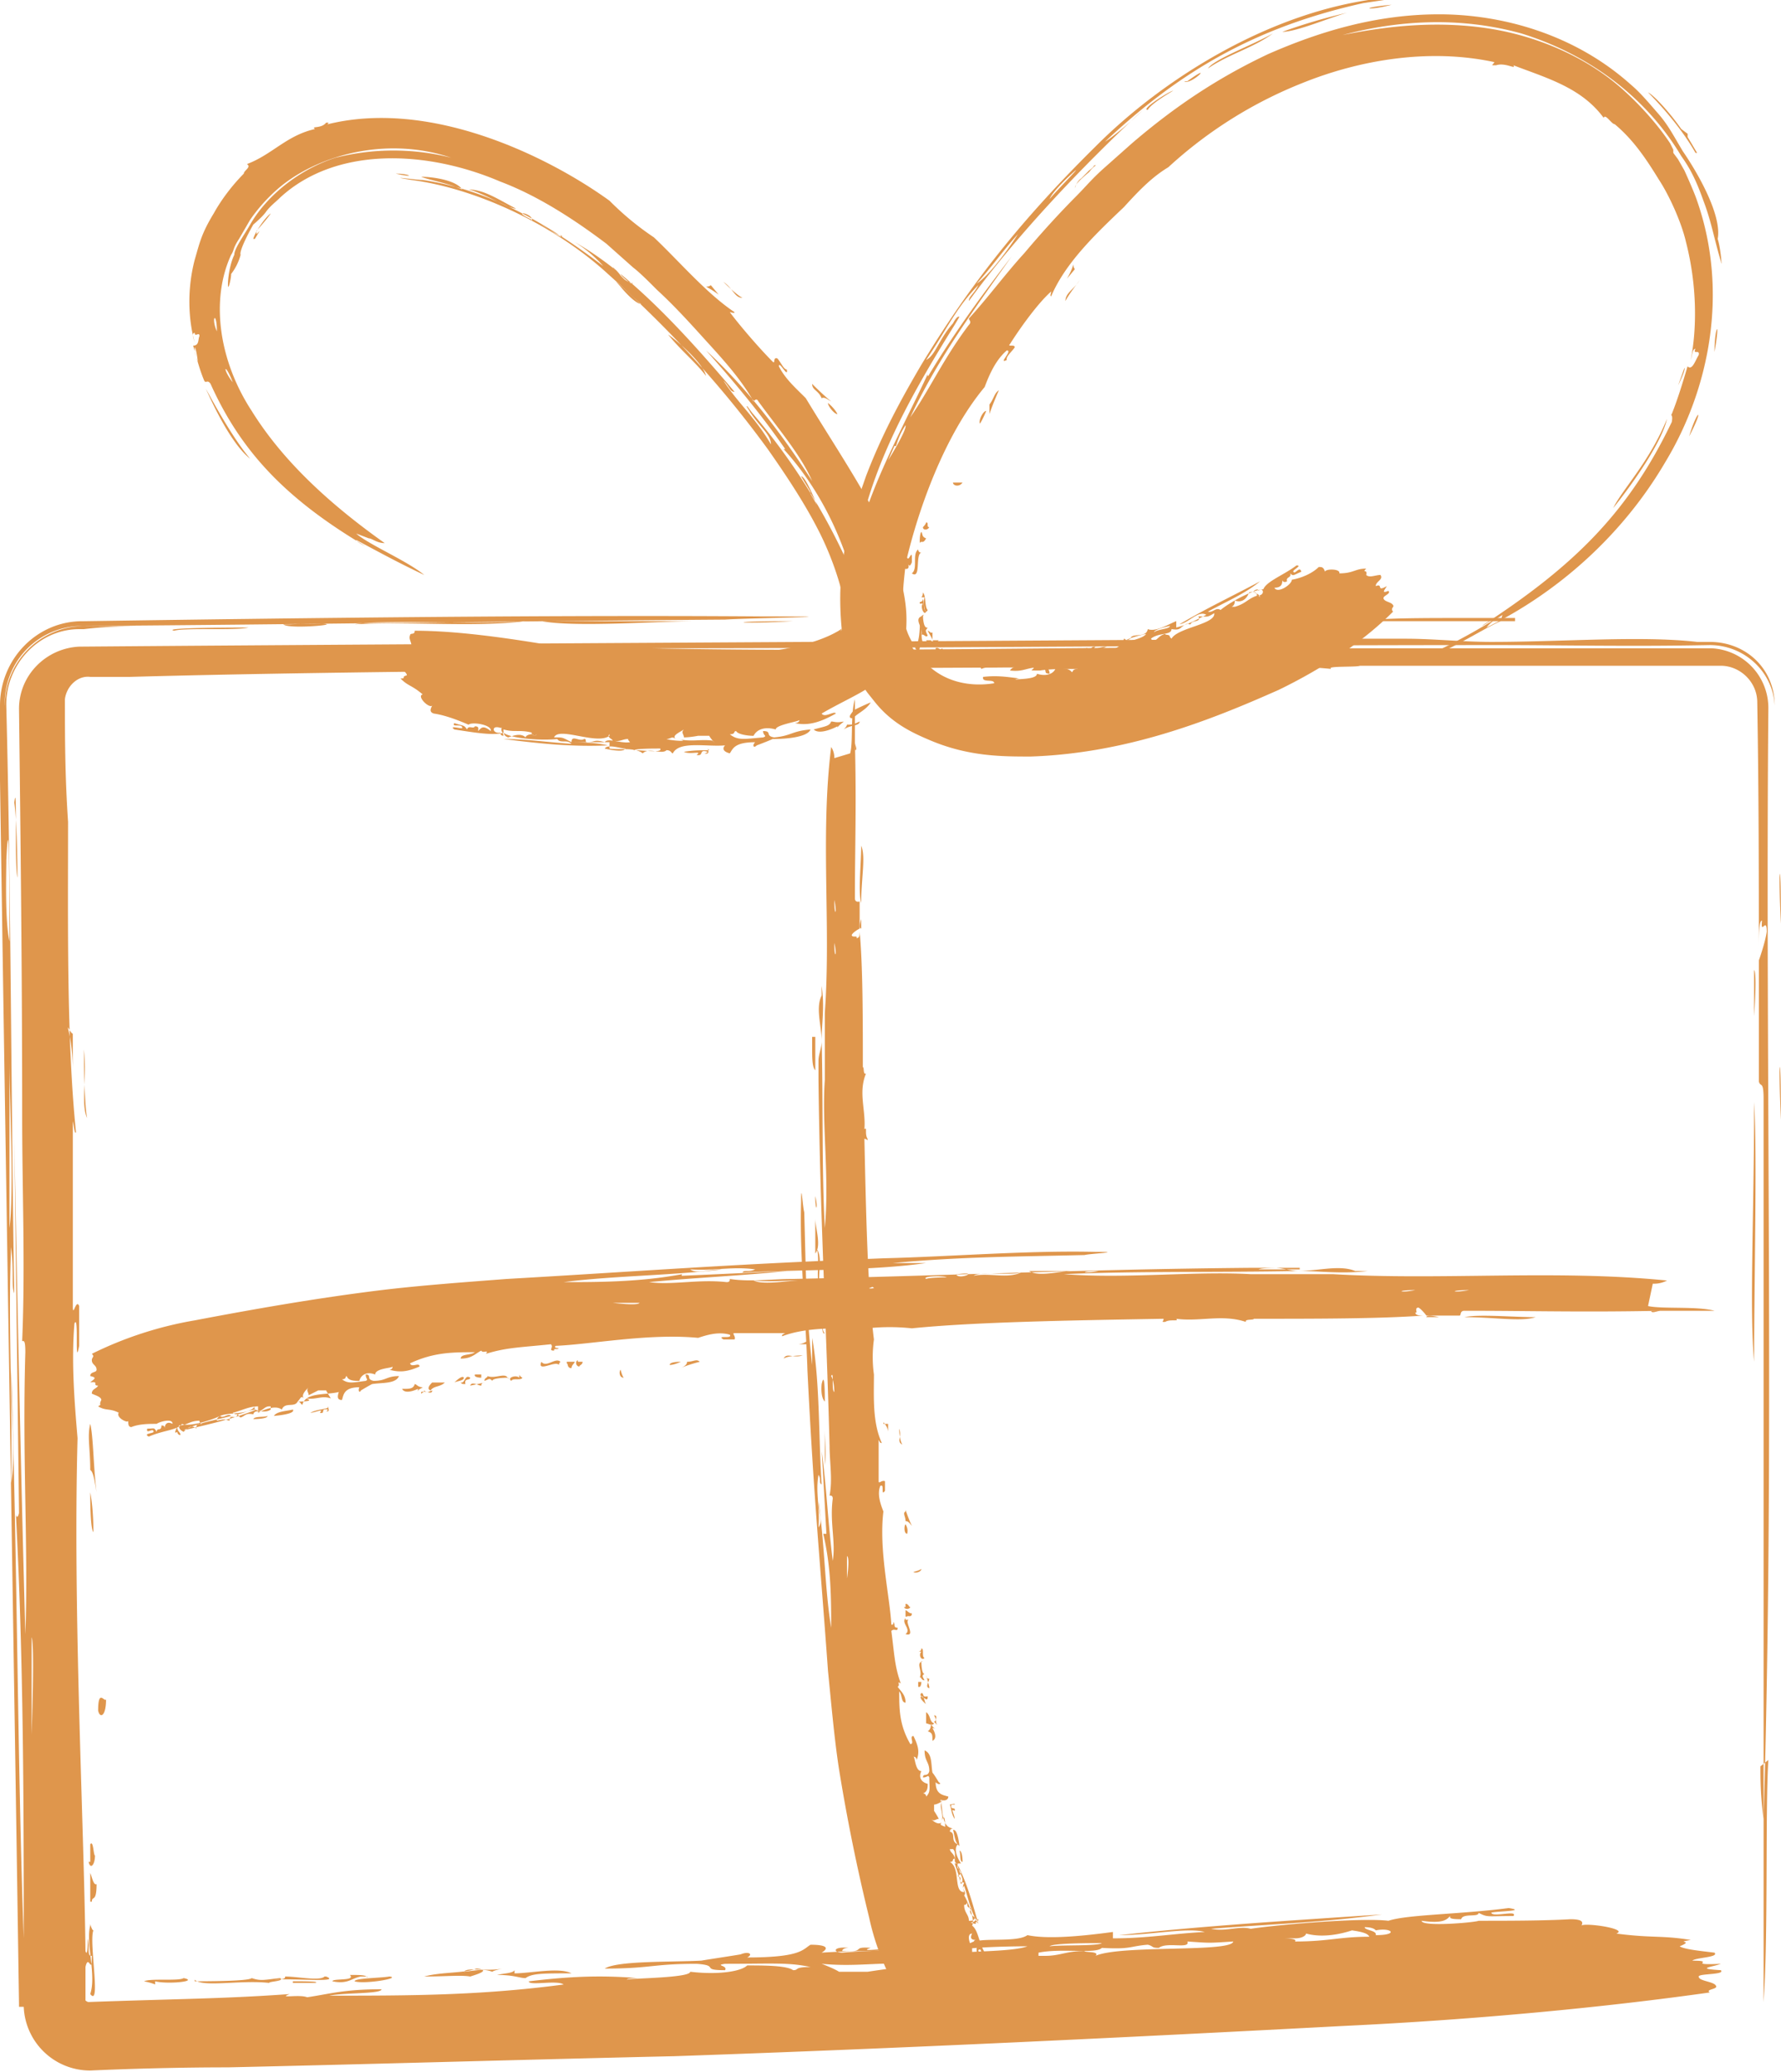 <svg width="49" height="57" fill="none" xmlns="http://www.w3.org/2000/svg"><g clip-path="url(#clip0_317_11786)" fill-rule="evenodd" clip-rule="evenodd" fill="#DF964C"><path d="M41.683 17h-1.438c-1.089 0-2.352 0-2.657.087h4.095v-.088zm-22.519.087c-1.088 0-3.31.175-4.268 0h4.268zm2.657 0c-1.524.088-2.09 0 0 0zm-14.025.088h.175c2.308-.088 0 .175-.175 0zm-.958.087c-.305.088-1.742 0-2.047.088-.392-.088 1.873-.088 2.047-.088zM.48 24.141s0-1.446-.087-2.06c.087-.744 0 1.753.087 2.06zM49 25.41c-.087-1.533 0-2.103 0 0zm0 5.39c-.087-1.753 0-2.104 0 0zm-.74 6.659c-.131-1.446 0-4.031 0-7.142.087 1.446 0 4.907 0 7.142zm-46.387-9.2s.087.174.13.174v.964s0-.613-.13-1.095v-.044zm.435.612s0 1.402.088 1.884c-.175-.394 0-1.007-.088-1.884zm.175 23.44v-.788c.043.087.087.35.174.306 0 .526-.13.307-.13.482h-.044zm0-1.095v-.482c.087-.132.087.307.13.307 0 .262-.13.394-.174.175h.044zm0-12.049c.087.35.087 1.227.174 1.884-.044-.263-.087-.57-.174-.613 0-.613-.087-.92 0-1.27zm0 13.758s.043.175.087.175c-.13.306.218 2.147-.087 1.752.174-.526-.131-1.402 0-1.884v-.044zm0-11.874c.043.22.087.614.087 1.096-.087-.088-.087-.92-.087-1.096zm.217 6.003c0-.614.175-.22.218-.307 0 .482-.174.526-.218.307zm2.657 7.448c.262 0 1.481 0 1.568-.088.262.088.349.044.784 0 .131.088-.305.088-.305.132-.784-.088-1.829.131-2.047-.088v.044zm-1.089.087s-.087-.043-.304-.087c.174-.088.958 0 1.088-.088.436.088-.435.175-.784.088v.087zm3.79 0v-.087c.261 0 .784 0 .61.044h-.61v.043zm2.657-.219c.348.044-.697.22-.959.132 0-.088.697-.088.959-.132zm-.61 0H9.93c-.262.044-.349.22-.784.132 0-.088.653 0 .479-.175.305 0 .479 0 .479.087v-.044zm2.831 0c-.261-.044-.653 0-1.263 0 .479-.131 1.132-.087 1.437-.219.436.044-.043.175-.174.22zm10.236-.657c-.262 0-.262-.175.174-.131 0 0-.174 0-.174.087.696.044.217-.131.784-.087-.392.131.392 0 .958 0-.61.087-1.22.087-1.742.131zm25.48-5.301c-.088 1.402 0 4.82-.131 6.66V30.231c0-.526-.087-.307-.13-.482v-3.33s.173-.482.217-.789c0-.438-.174.132-.13-.306-.088 0-.088.394-.088.788 0-1.927 0-4.206-.043-6.79 0-.57-.48-1.008-1.002-1.008h-9.93c-.088.044-.959 0-.785.087-2.308-.219-4.486 0-6.925-.043.348.087-.566 0-1.089.087-.392 0-.174 0-.174-.087-9.016.043-18.555.087-24.87.262h-1.09c-.348-.043-.653.263-.696.614 0 1.007 0 2.103.087 3.373 0 2.804-.044 5.959.218 8.544-.044.044-.044-.132-.087-.307v5.082c0 .35.087-.219.174 0v1.096c-.13.7 0-.92-.13-.614-.088 1.052 0 2.147.086 3.155-.13 4.775.174 10.47.218 14.107.087.263.044-.7.087-.175 0 .263 0 .307.087.307 0 .57-.087-.088-.174.306v.92s.044.044.087.044c2.396-.087 3.702-.087 5.532-.219-.349.132.261 0 .479.088.61-.088 1.002-.22 2.047-.22 0 .132-1.002.089-1.437.176 2.177 0 4.137 0 6.446-.307-.174-.131-.958.044-.958-.087 1.088-.132 1.96-.175 3.005-.088 0 0-.305 0-.305.044.044-.044 1.742-.044 1.742-.22.74.089 1.394 0 1.568-.174.436 0 1.09 0 1.263.131.175 0 0-.087.48-.087-.61-.132-1.046-.088-2.353-.088-.304.044.088.044 0 .175-.696 0-.13-.131-.784-.175-1.22 0-1.263.131-2.526.131.349-.219 1.786-.175 2.657-.219.261-.044 1.133-.175 1.089-.175.218-.088.348 0 .174.088 1.481 0 1.525-.22 1.742-.35.436 0 .523.087.305.218 1.263-.087 3.31 0 3.615-.35.175 0 .175.087.48.087.26-.175 1.263 0 1.568-.219.61.132 1.698 0 2.352-.087v.175c.958 0 1.655-.132 2.526-.175-.48-.132-1.481.087-2.352.087 2.395-.263 4.617-.394 7.23-.57-1.612.22-3.005.264-4.704.395.392.088.784-.088 1.089 0 .915-.132 3.092-.307 3.79-.22.522-.174 1.96-.174 3.31-.35.566.088-.48.088-.48.132.044.131.74-.088.61.087-.74 0-.697.044-.958-.087 0 .131-.436 0-.48.175-.348 0-.304-.044-.304-.087-.087.087-.174.218-.784.13 0 .176 1.48.045 1.568 0 .784 0 1.786 0 2.526-.043.349 0 .349.088.305.175.087-.087 1.307.088.958.22 1.002.13 1.22.043 2.047.175-.479.087.131 0-.305.175.131.087.61.131.959.175.13.132-.523.132-.61.22.697 0-.218.13.784.087-.218.087-.74.131 0 .175.13.132-.61.088-.61.175 0 .132.436.132.48.263.043.088-.306.088-.175.175-2.788.395-6.36.745-10.061.92-5.793.307-12.065.614-18.424.833-3.92.088-8.32.219-12.283.307-1.437 0-2.831.044-3.79.087a1.827 1.827 0 01-1.829-1.752h-.13v-.088C.348 43.462.218 35.84 0 21.468V19.41c0-1.27 1.002-2.322 2.265-2.322h.043c5.968-.088 12.85-.175 18.73-.131 3.005 0-.48.043-1.09.087-6.184.044-11.368.132-17.64.175h-.043A2.126 2.126 0 00.13 19.41H.087h.044a2.19 2.19 0 012.177-2.19h2.048c-.654 0-1.35 0-2.048.087h-.13c-1.133 0-2.047 1.008-2.004 2.147.13 5.082.13 11.04.218 16.123-.087-.22 0-.57-.087-1.27-.087 2.19.043 3.899 0 6.483.13-.7 0-1.708 0-3.154v-.613.613c.174 5.301.174 10.91.348 15.685 0-3.505 0-7.58-.217-11.698 0 .087.043.175.087 0a7057.09 7057.09 0 00-.131-10.296c.087 4.513.174 8.85.305 13.626.087-2.322-.087-4.82 0-7.755 0-.35-.044-.307-.087-.307.087-2.059 0-4.162 0-6.177 0-3.856-.044-7.624-.087-11.216 0-.92.74-1.665 1.655-1.71 10.889-.087 21.43-.13 34.147-.218h2.352c.74 0 1.568.088 2.352.088 1.96 0 4.138-.176 5.663 0h.348c1.002 0 1.786.744 1.786 1.752v1.008-1.008c-.044-.92-.828-1.665-1.786-1.665-2.178.044-4.138 0-5.836 0-8.189 0-16.029.088-23.303.088 6.229.131 12.806-.088 18.424 0h10.759a1.643 1.643 0 011.568 1.665c-.088 10.076.174 20.372-.131 30.537-.087-.614-.087-1.14-.087-1.446l.218-.175zM.174 23.659c0 .35-.043 1.665.087 2.234 0-.788 0-4.074-.087-2.234zm.087 10.12c.131-.963 0-3.548 0-4.6v4.6zm.61 12.837v1.096s.087-2.498 0-2.673v1.578zM48.26 27.953s.087-1.183 0-1.27v1.27zM22.605 54.021s.349.131.48.219h.783s.567-.088.959-.132c.043.088.305.132 0 .22.348-.088.87-.22.479-.307.305.087.348 0 .61-.088-.175 0-1.873 0-.784.088-1.09-.044-1.568.087-2.527 0zm7.535-.22c.697-.306 3.746-.087 3.79-.394-.697.044-.61.044-1.263 0 .087.22-.567 0-.784.176-.218 0-.131-.044-.305-.088-.523.044-.436.132-1.263.088-.175.175-1.09 0-1.743.131v.088h.175c.435 0 .566-.132 1.089-.132 0 .044.435 0 .304.132zm-1.872-.262c-.697 0-2.178.044-1.873.175.61-.044 1.524-.044 1.873-.175zm2.047-.088c-.305 0-1.35 0-1.438.088.349-.044 1.307 0 1.438-.088zm7.535-.219c.653 0 .435-.219 0-.131 0 0-.044-.088-.305-.088 0 .088.348.088.305.22zm-2.526.088s.392 0 .304.087c.915 0 1.22-.131 2.048-.131-.044-.088-.175-.131-.48-.175-.26.087-.784.219-1.263.087 0 .044-.087.132-.305.132h-.304zM14.46 17.087c-1.437.175-3.136 0-4.704.088.654-.132 3.398 0 4.704-.088zM8.972 54.37c.436.176-.87.044-1.437.088.087 0 .349 0 .305-.088.348 0 .958.132 1.089 0h.043zm5.184-.087c.435 0 1.22-.175 1.568 0-.784 0-1.09 0-1.264.131-.174 0-.304-.087-.784-.087.175-.044.436-.044.48-.132.174 0 .087 0 0 0v.088zm-.305-.132s-.262.044-.305.088c-.262-.088-.349-.044-.784 0 .087-.132.61 0 1.089-.088z"/><path d="M22.344 28.522v.307c0 .263 0 .526.087.613v-.92h-.087zm.087 4.995c0 .263.174.745 0 .964v-.964zm0-.614c.087.35 0 .482 0 0zm.087 3.111c-.087-.526.174 0 0 0zm.087.22s0 .393.087.437c-.087.088-.087-.394-.087-.438zm.349 2.058s0-.306-.087-.438c.087-.175 0 .395.087.438zm0-12.355c.087.35 0 .482 0 0zm0-1.183c.087.395 0 .482 0 0zm.74-1.49c.13.307 0 .877 0 1.578-.087-.307 0-1.095 0-1.577zm.61 15.905h.13v.219s0-.132-.13-.263v.044zm.436.131s0 .307.087.438c-.175-.087 0-.219-.088-.438zm.174 5.17v-.175c.043 0 .087.087.174.087 0 .132-.13.044-.13.088h-.044zm0-.263v-.088c.087 0 .087.088.13.088 0 .044-.13.088-.174 0h.044zm0-2.673s.087.263.174.438c-.044-.043-.087-.13-.174-.13 0-.132-.087-.22 0-.264v-.044zm0 3.023H25c-.13.044.218.482-.087.395.174-.132-.13-.307 0-.438v.043zm0-2.628s.087.131.043.263c-.087 0-.087-.22-.043-.263zm.217 1.314s.175-.044.218-.087c0 .087-.174.13-.218.087zm.218 2.454s0 .35.087.35c-.087.044-.043.088 0 .175-.087 0-.087-.087-.13-.087.087-.175-.13-.395.087-.438h-.044zm-.087-.263s.087 0 .087-.088c.087 0 0 .22.087.263-.087.088-.174-.088-.087-.175h-.087zm0 .832h.087s0 .175-.087.132v-.132zm.218.614s-.218-.176-.13-.22c.086 0 .086.176.13.22zm0-.132c-.044-.044-.218-.087-.13-.175.086 0 0 .131.173.087 0 .088 0 .088-.087.088h.044zm0 .614v-.263c.13.087.087.263.218.306-.044.088-.175 0-.218 0v-.044zm.653 2.278s.175-.044.131 0h-.087c-.044.175.13.044.087.175-.13-.088 0 .088 0 .219-.087-.131-.087-.263-.13-.394zM23.39 20.724c.087-.307 0-1.052.131-1.49v1.402c.087 0 0-.132 0-.22.044 1.753 0 2.849 0 4.294 0 .132.13.088.13.088v.745s-.174.088-.217.175c0 .088.174 0 .13.088.088 0 .088-.088.088-.175.087.963.087 2.365.087 3.724.043 0 0 .219.087.175-.218.526 0 1.008-.044 1.533.087-.087 0 .132.087.263 0 .088 0 0-.087 0 .044 2.016.087 4.118.262 5.52a3.552 3.552 0 000 .964c0 .614-.044 1.315.217 1.884-.043 0-.043 0-.087-.087v1.139c0 .087.087-.044.175 0v.263c-.131.175 0-.22-.131-.132-.087.22 0 .482.087.701-.13 1.052.174 2.322.218 3.11.087.045.043-.174.087 0 0 .045 0 .088.087.088 0 .132-.087 0-.174.088.087.657.087.964.261 1.446-.13-.088 0 .044-.087.088.087.131.218.219.218.438-.13 0-.087-.22-.175-.307 0 .482 0 .92.305 1.446.131 0-.043-.22.087-.22.131.264.175.439.088.658 0 0 0-.088-.088-.088.044 0 .044.395.218.395-.087.175 0 .306.174.35 0 .088 0 .22-.13.263 0 0 .087 0 .087.088.13-.132.087-.22.087-.526-.044-.088-.044 0-.174 0 0-.132.13 0 .174-.175 0-.263-.13-.263-.13-.57.217.088.174.394.217.614.044.043.174.262.174.262.088.044 0 .088-.087 0 0 .35.218.35.349.395 0 .087-.087.131-.218.087.087.263 0 .745.348.789 0 0-.087 0-.087.088.175.043 0 .262.218.35-.13.132 0 .394.087.526h-.174s.13.35.174.57c.13-.132-.087-.351-.087-.526.261.525.392 1.007.566 1.62-.218-.35-.261-.656-.392-1.05-.087.087.087.174 0 .262.131.22.305.701.218.832.174.132.174.439.349.745-.088.132-.088-.087-.131-.087-.13 0 .087.175-.087.131 0-.175-.044-.175.087-.219-.13 0 0-.088-.174-.088 0-.087.043-.087.087-.087-.087 0-.218 0-.13-.175-.175 0-.044.35 0 .35 0 .175 0 .394.086.57 0 .087-.087.087-.174.087.087 0-.087.307-.218.22-.13.218-.043.262-.174.437-.087-.087 0 0-.174-.087-.087 0-.13.131-.174.219-.131 0-.131-.132-.218-.132 0 .132-.13-.043-.087.176-.088-.044-.131-.176-.175 0-.13 0-.087-.132-.174-.132-.13 0-.13.088-.261.088-.087 0-.087-.044-.174 0a6.872 6.872 0 01-.915-2.235 51.664 51.664 0 01-.828-4.074c-.13-.833-.217-1.84-.305-2.717-.217-3.023-.392-4.731-.566-8.28-.043-1.446-.218-3.155-.174-4.6 0-.658.044.131.087.263.044 1.49.044 2.716.218 4.206v-.745c.218 1.226.174 2.76.261 4.03-.087-.043 0-.131-.087-.262-.087.482.044.876 0 1.445.13-.175 0-.394 0-.7v-.132.131c.174 1.183.174 2.41.349 3.462 0-.79 0-1.665-.218-2.585h.087c-.044-.789-.087-1.578-.13-2.279.13.964.173 1.972.304 3.023.087-.525-.087-1.051 0-1.708 0-.088-.043-.088-.087-.088.087-.438 0-.92 0-1.358-.087-3.374-.261-6.265-.305-10.077v-.526c0-.175.087-.35.087-.525 0-.439-.174-.92 0-1.271v-.263c.087.57 0 1.052 0 1.49.044 1.796 0 3.549.087 5.17.131-1.402-.087-2.848 0-4.075v-1.84c.175-2.41-.13-4.863.175-7.317a.542.542 0 01.087.307l.435-.131zm-.784 17.35s-.043.35.087.481c0-.175 0-.876-.087-.482zm.087 2.234V39.3c0 .35.044.657 0 1.008zm.61 2.848v.262s.087-.57 0-.613v.35zm.392-17.876s-.087.263 0 .263v-.263zm2.222 24.272s-.131.088-.218.088v.175s.087.131.13.219c-.087 0-.13.088-.217 0 .087.088.217.175.305.088-.088.087 0 .087.087.131 0 0 0-.438-.087-.175.043-.22-.088-.35 0-.57v.044zm.217 1.665c.305.175.087.832.392.832-.043-.175-.043-.131 0-.263-.217 0 0-.13-.174-.175 0-.043.044 0 .087-.087-.043-.132-.13-.088-.087-.263-.174 0 0-.263-.13-.395h-.088c0 .088.131.132.131.263-.087 0 0 .088-.13.088zm.262-.438s-.044-.482-.175-.438c.044.131.044.35.175.438zm.087.438s0-.307-.087-.307c.043.088 0 .307.087.307zm.218 1.665s.217.087.13 0c0 0 .087 0 .087-.088-.087 0-.087.088-.218.088zm-.088-.57s0 .088-.087.088c0 .219.131.263.131.438.087 0 .13 0 .174-.088-.087-.043-.218-.175-.087-.263-.043 0-.13 0-.13-.087v-.088zM22.475 34.35c.174.307 0 .701.087 1.052-.13-.132 0-.745-.087-1.052zm3.092 12.049s-.044-.176-.087-.307c0 0 0 .087.087.087 0 .088-.13.22 0 .263v-.043zm.087 1.139s.174.263 0 .35c0-.175 0-.219-.13-.263 0 0 .087-.044.087-.175.043 0 .043.088.13.088h-.087zm.13-.088l-.086-.087c.087-.044.043-.088 0-.176.13 0 0 .132.087.263z"/><path d="M35.76 34.875h-.393c-.305 0-.653 0-.74.044h1.132v-.044zm-6.273.087c-.305 0-.915.176-1.176 0h1.176zm.74 0c-.435.088-.566 0 0 0zm-3.92.088h.044c.653-.088 0 .175-.043 0zm-.26.088s-.48 0-.567.044c-.13-.088.523-.088.566-.044zm-2.614.35s.392 0 .566-.087c.218.087-.479 0-.566.087zm15.506 0c-.436.088-.567 0 0 0zm1.48 0c-.479.088-.566 0 0 0zm1.83.745c-.392.131-1.133 0-1.96 0 .392-.088 1.35 0 1.96 0zm-19.992.613s-.044.088-.044.132h-.261s.174 0 .305-.132zm-.174.439s-.392 0-.523.087c.087-.175.261 0 .523-.087zm-6.49.175h.218c0 .044-.087.087-.087.175-.131 0-.088-.131-.131-.131v-.044zm.305 0h.13c0 .087-.087.087-.087.131-.087 0-.13-.131-.043-.175v.044zm3.354 0s-.349.087-.523.175c.087-.044.174-.088.174-.175.174 0 .261-.088.349 0zm-3.833 0s-.044.044-.044.087c-.087-.131-.61.22-.479-.087.13.175.392-.132.523 0zm3.31 0s-.174.087-.305.087c0-.087.261-.087.305-.087zm-1.655.219s.043.175.087.219c-.13 0-.13-.175-.087-.22zm-3.093.219s-.435 0-.435.087c-.087-.087-.087-.043-.218 0 0-.087.087-.087.087-.131.218.088.523-.131.566.088v-.044zm.305-.088s0 .044.087.088c-.043.087-.261 0-.305.087-.13-.087.131-.175.218-.087v-.088zm-1.045 0v.088s-.218 0-.174-.088h.174zm-.74.22s.217-.22.26-.132c0 .087-.173.087-.26.131zm.174 0h.043c.087-.044.087-.22.218-.132 0 .087-.174 0-.13.175-.088 0-.131 0-.131-.087v.043zm-.784 0h.348c-.13.13-.305.087-.392.218-.13-.043 0-.175.044-.219zm-2.875.657s.087.175-.044.13c0 0 .044 0 .044-.043-.218-.044-.044.132-.218.088.13-.132-.13 0-.261 0 .174-.088.348-.088.479-.132v-.043zm36.325-2.76c.392.087 1.35 0 1.83.13h-1.742c0 .088.174 0 .26 0-2.177.044-3.57 0-5.4 0-.13 0-.087.132-.13.132h-.915s-.131-.175-.218-.219c-.13 0 0 .175-.087.132 0 .087.13.087.217.087-1.176.088-2.961.088-4.66.088 0 .044-.261 0-.218.087-.653-.219-1.263 0-1.916-.087.087.087-.174 0-.305.087-.13 0-.044 0-.044-.087-2.526.044-5.183.087-6.925.263a5.627 5.627 0 00-1.22 0c-.784 0-1.655-.044-2.352.219 0-.044 0-.044.088-.088H20.21c-.087 0 .043.088 0 .175h-.305c-.218-.131.261 0 .174-.131-.305-.088-.61 0-.871.087-1.35-.13-2.918.176-3.92.22-.087.087.174.043.044.087-.088 0-.088 0-.088.044-.174 0 0-.088-.087-.175-.827.087-1.22.087-1.785.263.087-.132-.088 0-.131-.088-.174.088-.261.22-.566.22 0-.132.261-.088.392-.176-.61 0-1.133 0-1.786.306.043.132.261-.043.261.088-.305.132-.522.175-.827.088 0 0 .087 0 .087-.088 0 .044-.48.044-.48.22-.217-.088-.391 0-.435.175-.13 0-.305 0-.348-.132-.044 0 0 .088-.131.088.174.131.305.087.653.044.087-.044 0-.044 0-.176.175 0 0 .132.218.175.349 0 .349-.131.697-.131-.087.22-.48.175-.74.22-.088.043-.305.174-.305.174-.044.088-.087 0-.044-.087-.435 0-.435.219-.479.35-.13 0-.13-.087-.087-.219-.349.088-.915 0-1.002.35-.043 0-.043-.087-.13-.087-.088.175-.349 0-.436.22-.174-.132-.48 0-.653.087v-.175c-.262 0-.48.13-.697.175.13.131.392-.088.653-.088-.653.263-1.263.394-2.004.57.436-.22.828-.263 1.307-.395-.087-.087-.218.088-.305 0-.261.132-.87.307-1.045.22-.13.175-.523.175-.915.35-.174-.088.13-.088.13-.131 0-.132-.217.087-.173-.088.217 0 .174-.044.261.088 0-.132.13 0 .13-.176.088 0 .088.044.088.088 0-.088.043-.22.218-.132 0-.175-.392-.043-.436 0-.218 0-.48 0-.697.088-.087 0-.087-.088-.087-.175 0 .087-.348-.088-.261-.22-.262-.13-.349-.043-.567-.174.131-.088 0 0 .088-.176 0-.087-.175-.131-.262-.175 0-.131.13-.131.174-.22-.174 0 .044-.13-.217-.087.087-.087.217-.131 0-.175 0-.131.174-.088.174-.175 0-.132-.13-.132-.13-.263 0-.088.086-.088 0-.175a10.246 10.246 0 012.83-.92c1.612-.307 3.354-.614 5.14-.833 1.089-.131 2.308-.219 3.44-.306 3.834-.22 5.924-.395 10.41-.57 1.786-.044 3.964-.22 5.793-.175.828 0-.13.044-.304.087-1.83.044-3.398.044-5.27.22h.914c-1.524.218-3.44.175-5.052.262.043-.087.174 0 .348-.087-.61-.088-1.089.043-1.786 0 .174.131.48 0 .871 0h.175-.175c-1.48.175-3.005.175-4.355.35.958 0 2.09 0 3.266-.219 0 0-.043.044 0 .044a691.59 691.59 0 002.875-.132c-1.22.132-2.439.176-3.79.307.654.088 1.351-.087 2.135 0 .087 0 .087-.044.087-.087.566.087 1.176 0 1.699 0 4.225-.088 7.883-.263 12.63-.307h.654c.218 0 .436.087.654.087.566 0 1.132-.175 1.568 0h.348c-.697.088-1.35 0-1.873 0-2.265.044-4.486 0-6.49.088 1.743.132 3.572-.088 5.14 0h2.265c3.005.175 6.141-.131 9.19.175-.174.088-.305.088-.392.088l-.13.613zm-21.777-.79s-.48-.043-.61.088c.218 0 1.132 0 .61-.087zm-2.832.088c.262.132.959 0 1.264 0-.48 0-.784.044-1.264 0zm-3.571.614h-.305s.697.087.74 0h-.435zm22.431.394s-.348-.088-.348 0h.348zM9.103 38.467s-.087-.131-.13-.219h-.218l-.262.132c0-.088-.087-.132 0-.22-.087.088-.217.22-.13.307-.087-.087-.087 0-.175.088.044 0 .523 0 .218-.088.305.044.436-.087.697 0zm-2.09.22c-.218.306-1.046.087-1.046.394.218-.044.174-.044.349 0 0-.22.174 0 .217-.175.044 0 0 .043.087.087.131-.044.131-.131.349-.087.043-.176.305 0 .479-.132v-.087h-.044c-.13 0-.174.13-.304.13 0-.043-.131 0-.088-.13zm.522.262s.61-.043.523-.175c-.174.044-.436.044-.523.175zm-.566.088s.392 0 .392-.088c-.087.044-.349 0-.392.088zm-2.09.219s-.131.22 0 .132c0 0 0 .087.086.087 0-.087-.087-.087-.087-.219zm.696-.088s-.087 0-.087-.087c-.261 0-.348.131-.566.131 0 .088.043.132.13.175.088-.087.218-.219.349-.087 0-.044 0-.132.087-.132h.087zm22.518-4.162c-.392.175-.87 0-1.306.088.174-.132.958 0 1.306-.088zm-15.157 3.11s.218-.043.392-.087c0 0-.087 0-.087.088-.087 0-.261-.131-.305 0zm-1.437.089s-.349.175-.436 0c.218 0 .305 0 .349-.132.043 0 .087.088.217.088-.043.044-.13.044-.13.131-.044 0 0 0 0 0v-.087zm.087.131s.087-.044.087-.088c.087.088.087.044.218 0 0 .132-.175 0-.305.044v.044zm35.105-34.13s.088.131 0 0l-.13-.22-.13-.218V3.68l-.175-.131c-.305-.438-.74-.92-.915-1.008.436.438.959 1.051 1.307 1.665h.043zM37.066.35c-.48.132-1.394.526-1.786.526A15.016 15.016 0 0137.066.35zm1.22-.219c-.654.176-.959.088 0 0zM32.58 2.234h.087c.784-.57.087.132-.087 0zm-.305.263s-.61.35-.697.526c-.218 0 .61-.526.697-.526zm-2.7 2.673s.043-.176.173-.263l.218-.22s.13-.087.13-.13c.131-.044 0 0-.13.175-.261.219-.392.35-.392.438zM47.17 9.682c0-.7.174-.963 0 0zm-.697 2.322c.218-.744.435-.832 0 0zm-2.09 1.972c.26-.526 1-1.27 1.48-2.454-.13.614-.915 1.753-1.48 2.454zM29.53 7.273s0 .087.043.131l-.218.263s.131-.219.175-.394zm.174.438s-.305.394-.392.57c0-.22.218-.307.392-.57zm-4.4 7.185s0-.219.044-.263c.044.044 0 .132.131.175-.087.176-.13.044-.174.132v-.044zm.088-.394s.087-.088.087-.132c.087 0 0 .132.087.132-.044.087-.174.087-.174 0zm2.09-3.768s-.174.394-.26.657v-.263c.13-.175.13-.306.26-.394zm-2.22 4.381s0 .088.086.088c-.174.044 0 .745-.261.57.174-.132 0-.526.174-.658zm1.872-3.812s-.087.22-.174.351c-.044-.088.087-.35.174-.35zm-.915 1.972h.262c-.087.131-.262.088-.262 0zm-.827 3.636s0 .395.13.35c-.043.089-.087.045 0 .22-.043.088-.13-.088-.174 0 .087-.175-.218-.438 0-.526l.044-.044zm-.087-.35s.087 0 .087-.088c.043.088 0 .307.087.35-.044.132-.174-.13-.087-.218h-.087v-.044zm.217 1.051h.088s.174.22 0 .176c0-.088-.088-.088-.131-.176h.043zm.567.35s-.305.045-.262-.043c.044-.044.175.044.262.044zm-.13-.043v-.044c-.088 0-.219.088-.219-.044.087-.043.131.088.175 0 .043.044.043.088 0 .132l.043-.044zm.652.394s-.174-.043-.348-.175c.174-.044.305.044.436 0 .13.088-.088.132-.131.175h.043zm3.31-.35s-.087-.175 0-.132c0 0-.043 0-.043.088.261 0 .044-.131.261-.131-.13.131.131 0 .305 0-.174.087-.392.131-.566.175h.044zm11.369-.876c-.523.219-1.612.964-2.352 1.095a17.307 17.307 0 002.177-1.14c-.043-.043-.217.132-.348.176 2.57-1.665 4.05-3.154 5.227-5.608.043-.219-.044-.175 0-.219.174-.438.305-.876.435-1.314.13.131.218-.176.305-.307.044-.175-.174 0-.087-.175-.087 0-.087.175-.13.306.173-.876.173-2.059-.131-3.242-.131-.57-.48-1.314-.74-1.708-.35-.57-.698-1.096-1.22-1.534-.087 0-.262-.306-.305-.175-.61-.832-1.568-1.095-2.483-1.446.087.132-.218-.087-.479 0-.174 0-.087 0-.044-.087-1.829-.395-3.745-.044-5.27.57A11.984 11.984 0 0032.144 4.6c-.436.263-.784.614-1.22 1.095-.784.745-1.611 1.534-2.003 2.454-.044 0 0-.088 0-.131-.349.306-.828.963-1.133 1.445-.087.088.131 0 .131.088-.044.088-.261.263-.218.35-.261.132.174-.262 0-.262-.305.262-.479.657-.61 1.007-1.132 1.358-1.829 3.418-2.134 4.688.044.132.131-.219.131 0v.132c-.087.219-.087-.044-.174.087-.13 1.096-.13 1.665.261 2.235-.174-.044 0 .087 0 .175.174.131.348.131.61.35-.087.088-.262-.175-.436-.219.436.57 1.176.833 2.004.701 0-.131-.349 0-.305-.175.392-.044.653 0 1.002.044 0 0-.087 0-.13.044 0-.044.609 0 .609-.175.261.087.479 0 .523-.176.13.044.348 0 .435.132.044 0 0-.088.174-.088-.218-.131-.348-.044-.784-.044-.087.044 0 .044 0 .175-.217 0 0-.13-.261-.175-.392 0-.436.132-.828.088.131-.22.567-.088.872-.132.087-.043.392-.131.348-.175.087-.087.087 0 .044.088.479-.044.479-.22.566-.35.13 0 .174.087.13.175.436-.132 1.09-.088 1.176-.482.044 0 .044.087.175 0 .043-.176.435 0 .479-.263.218.087.566-.132.784-.22v.176c.348-.088.566-.22.827-.35-.218-.132-.479.219-.74.262.74-.438 1.394-.744 2.221-1.183-.435.35-.87.526-1.437.833.13.044.218-.132.348-.044.262-.22.915-.57 1.176-.57.087-.219.567-.394.915-.657.174 0-.13.132-.087.175.043.088.174-.175.218 0-.218.088-.218.132-.305.044.043.132-.13.088-.087.22-.087.043-.131 0-.131-.044 0 .087 0 .219-.218.219.087.175.48-.088.48-.22.26-.043.566-.175.74-.35.087 0 .13 0 .174.132 0-.088.435-.088.392.043.392 0 .435-.131.74-.131-.13.131.044 0 0 .175.087.088.262 0 .392 0 .088.132-.13.175-.13.307.218-.088 0 .175.305 0-.044.087-.175.219.043.131.087.088-.174.132-.13.22.043.087.217.087.26.175.044.043-.086.087 0 .175-.783.788-1.872 1.533-3.135 2.147-1.96.876-4.225 1.752-6.838 1.84-.784 0-1.699 0-2.744-.438-.523-.22-1.09-.482-1.568-1.096l-.175-.219-.217-.306-.131-.263s-.261-.701-.348-1.052c-.218-1.971.26-3.198.653-4.337.435-1.14.958-2.103 1.524-3.067 1.176-1.928 2.483-3.724 4.791-6.002 1.83-1.84 4.792-3.724 7.84-4.075 1.394-.131-.217.088-.479.131-2.962.658-5.052 1.884-7.1 3.812.218-.131.741-.57 1.046-.876-1.655 1.533-3.484 3.461-4.791 5.257 0-.131.13-.175.261-.438-.61.614-.87 1.227-1.437 2.06.261-.132.348-.57.74-1.008.044-.088.131-.22.175-.175l-.131.219c-1.089 1.752-2.178 3.636-2.613 5.695.392-1.446 1.176-2.848 1.872-4.337 0 .044 0 .087.044 0 .74-1.227 1.524-2.278 2.265-3.242-.958 1.358-2.004 2.76-2.788 4.425.523-.745.915-1.621 1.612-2.541.087-.088 0-.132 0-.176.523-.57 1.002-1.226 1.524-1.796.48-.57.959-1.095 1.438-1.577.261-.263.435-.482.784-.789l.74-.657c1.176-1.008 2.352-1.796 3.746-2.454C36.282.876 37.85.394 39.592.394c1.699 0 3.702.526 5.27 1.928.261.219.48.482.784.832.261.307.392.57.654 1.008.304.438 1.088 1.709.958 2.41.087.263.13.876.087.613-.174-.57-.261-1.095-.48-1.665-.217-.613-.391-.92-.609-1.227-1.045-1.752-2.7-2.847-4.4-3.373-1.741-.482-3.44-.35-4.92.044C38.241.7 39.591.569 40.985.788c1.394.22 2.744.833 3.702 1.71.435.393.915.92 1.263 1.445l.087.175v.088l.13.175.175.307s.261.57.348.832c.872 2.498.349 5.17-.87 7.186-1.177 2.015-2.962 3.592-4.922 4.556.174-.22.348-.263.435-.35l-.043.175zM29.444 4.819s-.48.438-.567.657c.175-.219 1.09-1.139.567-.657zm-2.57 2.98c.348-.22.914-1.008 1.132-1.359-.435.482-.697.877-1.132 1.358zm-2.265 4.468l-.174.395s.522-.833.479-.964c-.175.263-.218.438-.262.57h-.043zm21.56-1.665s.218-.438.174-.482l-.174.482zm-16.464 7.536l.174.175h.261s.175-.131.305-.175c0 .088.131.132 0 .175.087-.131.262-.262.131-.306.13.044.13-.044.218-.088-.087 0-.654.088-.262.088-.348 0-.522.131-.827.131zm2.526-.57c.174-.306 1.22-.394 1.176-.7-.218.131-.174.087-.435.087.087.176-.175.088-.218.22-.087 0-.044-.044-.13 0-.175.087-.132.175-.393.13 0 .176-.348.088-.566.264 0 0 .043.043.043.087.131-.044.175-.175.349-.219 0 .044.13 0 .13.088l.044.044zm-.697-.13c-.218.043-.697.174-.61.262.175-.088.523-.131.61-.263zm.654-.22s-.436.088-.436.175c.087-.087.436-.087.436-.175zm2.439-.832c.217-.044.087-.263 0-.132 0 0 0-.087-.131 0 0 .088.13.044.174.175l-.043-.043zm-.784.306h.13c.305-.087.349-.219.61-.306 0-.088-.087-.132-.218-.088-.043.132-.174.307-.392.22 0 .043 0 .13-.087.174H33.8h.044zM35.019.92c-.523.394-1.22.57-1.786.964.174-.263 1.263-.657 1.786-.964zm-9.234 16.736s-.13 0-.087.044c-.044-.131-.13-.263-.175-.35.044 0 .088.087.131.043v.22h.087s.044.13 0 0h.087l-.043.043zm1.176.57s.392-.088.479.131c-.261 0-.349 0-.436.044-.043-.044-.043-.131-.217-.131.043 0 .13 0 .174-.088.043 0 0 0 0 0v.044zm-.044-.175s-.087 0-.13.087c0-.087-.087-.087-.218-.087.043-.088.174.043.305 0h.043z"/><path d="M7.012 6.572s-.043.175 0 0l.131-.219-.087.088v-.088s.348-.394.392-.482c-.174.131-.436.526-.48.701h.044zm4.574-1.709c.305 0 .958.088 1.132.35-.392-.174-.915-.262-1.132-.35zm-.697-.087c.392 0 .566.131 0 0zm3.746 1.314v-.044c-.654-.306.087-.175 0 .044zm.261.088s.435.306.566.306c.044.132-.479-.262-.566-.306zm2.526 1.62s-.174-.043-.261-.13l-.087-.088s-.087-.088 0 0c0 0-.087-.132-.175-.176-.087-.131 0 0 .175.132 0 .044.261.263.305.263h.043zM5.967 9.114c-.174-.394 0-.57 0 0zm.436 1.402c-.305-.394-.218-.57 0 0zm.479 2.103c-.392-.306-.828-1.051-1.22-1.928.218.395.74 1.359 1.22 1.928zm12.544-4.732s.087 0 .13-.043l.218.262s-.174-.131-.348-.219zm.479-.131s.348.35.522.438c-.217 0-.26-.263-.522-.438zm4.66 7.054l-.13-.263c.087 0 .13.088.174.044 0 .175-.087.131-.087.219h.043zm-.174-.394v-.176c.087-.087.087.088.174.044 0 .088-.043.175-.13.132h-.044zm-2.047-3.856s.305.307.523.482c-.088-.044-.175-.132-.262-.088-.087-.219-.261-.219-.261-.394zm2.352 4.425h.13c-.087.132.393.745.044.657.13-.219-.218-.482-.174-.7v.043zm-1.917-3.9s.175.132.262.307c-.087 0-.262-.219-.262-.306zm1.264 1.797s.087-.131.13-.219c.087.175-.087.263-.13.219zm1.35 4.03s-.087.658 0 .746c-.087.087-.087.175-.13.35-.088 0 0-.131-.088-.175.218-.35.044-.876.261-.92h-.043zm-.044-.481s.044-.044.044-.132c.087.088.043.395.13.482-.087.176-.13-.219-.087-.35h-.087zm-.261 1.62h.087s-.087.308-.174.22c.043-.088 0-.131.087-.22zm-.697 1.096s.174-.35.261-.394c.087.088-.217.263-.26.394zm.218-.219h.087c.043-.131-.044-.263.174-.394.044.044-.174.263 0 .306-.087.132-.174.176-.218.132l-.043-.044zm-1.133.614s.262-.132.48-.22c-.131.22-.392.307-.48.439-.217 0 0-.176 0-.22zm-4.007 1.051s.087.175-.087.131c0 0 .044 0 .087-.043-.261-.088-.087.131-.305.087.175-.131-.174 0-.348-.087.261-.044.48-.044.697-.044l-.044-.044zM9.8 14.677c.348.307 1.394.745 1.873 1.14-.74-.351-1.133-.57-1.873-.964 0 .043.174.131.261.175-2.221-1.315-3.44-2.629-4.268-4.469-.087-.131-.13 0-.174-.088-.131-.306-.218-.657-.305-.964.174 0 .13-.175.174-.262 0-.132-.13.043-.13-.088-.088 0-.044.131 0 .263-.175-.614-.218-1.446 0-2.278.13-.439.174-.701.522-1.271.218-.394.523-.789.828-1.095 0-.088.217-.176.087-.263.697-.263 1.089-.789 1.873-.964-.131-.088.174 0 .304-.175.131 0 .044 0 .044.044 2.831-.701 6.054.876 7.753 2.103.305.306.697.657 1.22 1.007.696.657 1.437 1.534 2.22 2.06 0 .043-.086 0-.13 0 .261.35.784.963 1.176 1.358.087.087 0-.132.13-.088.088.088.175.307.262.307.044.263-.218-.263-.218-.088.175.35.48.613.74.876.872 1.446 2.048 3.155 2.44 4.382.13.087 0-.263.087-.088 0 .088.043.088.087.088 0 .219-.087 0-.13.131.304 1.051.348 1.533.217 2.366-.043-.175-.043.087-.13.131 0 .263 0 .482-.349.789-.087-.044.261-.307.305-.526-.566.701-1.263.92-2.09 1.402.086.132.348-.087.391 0-.392.22-.74.35-1.132.263 0 0 .13 0 .13-.088 0 .044-.653.132-.653.263-.305-.087-.522 0-.61.175-.174 0-.435-.043-.479-.13-.087 0 0 .087-.174.087.218.175.392.131.915.087.13-.044 0-.044 0-.175.261 0 .043.131.305.175.479-.044.479-.175 1.001-.219-.087.22-.697.263-1.045.263-.087.044-.435.175-.435.175-.088.088-.131 0-.044-.087-.566 0-.61.175-.697.306-.174-.043-.218-.131-.13-.219-.523.044-1.264-.131-1.438.22-.043 0-.043-.088-.174-.088-.13.131-.48-.088-.654.087-.217-.175-.653-.087-.914-.131v-.175h-.958s.566 0 .914.087c-.958.044-1.829-.043-2.874-.175.653 0 1.176.088 1.872.132-.13-.132-.304 0-.392-.132-.391.044-1.263 0-1.48-.175-.262.087-.784 0-1.35-.088-.175-.131.217 0 .217-.043 0-.132-.305 0-.218-.132.262.088.262.044.349.175.043-.131.174 0 .218-.087.13 0 .087.087.087.131.087-.087.13-.175.348 0 .044-.175-.523-.263-.61-.175-.304-.132-.653-.263-.958-.307-.13-.044-.087-.131-.043-.219-.088.088-.436-.263-.262-.307-.305-.262-.392-.219-.61-.438.175 0 0-.044.175-.087 0-.088-.175-.176-.262-.263 0-.132.218-.044.305-.132-.217-.087.131-.087-.217-.219.13 0 .304 0 .043-.131 0-.132.218 0 .261-.044 0-.131-.087-.219-.043-.307 0-.087.13 0 .13-.131 1.09 0 2.396.175 3.703.394 2.047.263 4.312.438 6.315.132.567-.088 1.176-.263 1.568-.482.175-.088.305-.22.262-.263 0 0-.218.35-.087.175v-.088l.13-.262h-.043c0-.526-.305-1.49-.697-2.279-.392-.788-.915-1.577-1.438-2.322-1.088-1.49-2.439-3.067-4.399-4.82-1.524-1.401-3.702-2.365-5.4-2.584-.785-.131.13 0 .304 0 1.786.263 3.354 1.14 4.966 2.366a3.471 3.471 0 00-.784-.657c1.568.876 3.136 2.628 4.399 4.118-.13 0-.13-.131-.305-.307.392.614.871 1.008 1.306 1.753 0-.263-.304-.482-.566-.876-.043-.088-.13-.176-.087-.176l.13.176a17.443 17.443 0 012.701 4.293c-.305-1.008-.87-2.234-1.829-3.286h.044c-.697-1.007-1.438-1.884-2.178-2.716 1.089 1.008 2.047 2.234 2.918 3.593-.305-.701-.871-1.359-1.48-2.191-.044-.088-.088-.044-.132 0-.348-.614-.827-1.14-1.306-1.665-.436-.482-.871-.964-1.35-1.402-.218-.219-.48-.482-.654-.613l-.74-.658c-.871-.657-1.873-1.314-2.918-1.708-2.048-.876-4.53-.964-6.055.438-.13.131-.261.219-.392.394-.087.132-.348.35-.348.35-.174.307-.392.746-.349.833a1.49 1.49 0 01-.26.526c0 .131-.088.482-.088.307 0-.307.087-.658.174-.833 0-.175.262-.526.436-.832.479-.833 1.394-1.534 2.352-1.84a6.508 6.508 0 013.18 0c-1.83-.614-3.746-.044-4.792.876a4.609 4.609 0 00-.74.832l-.305.526c-.174.263-.13.307-.218.438-.566 1.227-.348 2.892.566 4.294.871 1.402 2.178 2.585 3.659 3.636-.218 0-.348-.131-.436-.131l-.348-.132zm7.274-6.79s.348.438.566.481c-.218-.175-1.002-.964-.566-.482zm2.352 2.453c-.087-.35-.74-.92-1.046-1.14.349.439.697.702 1.046 1.14zm2.874 3.242l.175.307s-.305-.789-.436-.789c.13.22.218.35.261.438v.044zM5.444 9.946s-.043-.35-.087-.395c0 .176 0 .132.087.395zM19.687 20.46s-.13-.132-.174-.22h-.305s-.218.044-.392.044c0-.087-.087-.131 0-.219-.13.088-.348.175-.218.263-.13-.088-.13 0-.261 0 .087.044.74.088.305 0 .392.088.61 0 .958.044l.087.088zm-2.918-.22c-.349.263-1.394-.262-1.525.044.262 0 .218 0 .48.132 0-.22.217 0 .348-.088.087 0 0 .088.087.088.218 0 .174-.088.48 0 .086-.132.435.044.696 0 0 0-.087-.088-.044-.088-.174 0-.217.088-.435.044 0-.044-.174-.088-.087-.175v.043zm.653.395c.261 0 .828.087.74-.044-.217 0-.61 0-.74.044zm-.784-.044s.523.131.566 0c-.13 0-.479-.131-.566 0zm-2.875-.57c-.26-.087-.217.176 0 .132 0 0 0 .087.088.087 0-.087-.088-.13-.044-.218h-.043zm.959.22s-.13-.044-.087-.088c-.349-.088-.48 0-.784-.088 0 .088 0 .175.13.22.131-.045.349-.132.48 0 0-.045.086-.088.174-.088 0 0 .087.087.13 0l-.043.043zm-1.83-15.028c.436 0 .872.307 1.307.526-.218 0-.915-.439-1.307-.526zM25.044 18.62s-.13 0 .044-.262c.043-.132.13-.263.174-.35v.13l-.13.176-.088.175v.131zm-2.003 1.359s-.48.262-.654.087c.305-.087.436-.087.48-.219.087 0 .13.044.348 0-.043.044-.174.132-.174.175-.087 0-.044 0 0 0v-.043zm.174.087s.087-.087.087-.131c.13 0 .174 0 .349-.088 0 .132-.262.088-.436.22z"/></g><defs><clipPath id="clip0_317_11786"><path fill="#fff" d="M0 0h49v57H0z"/></clipPath></defs></svg>